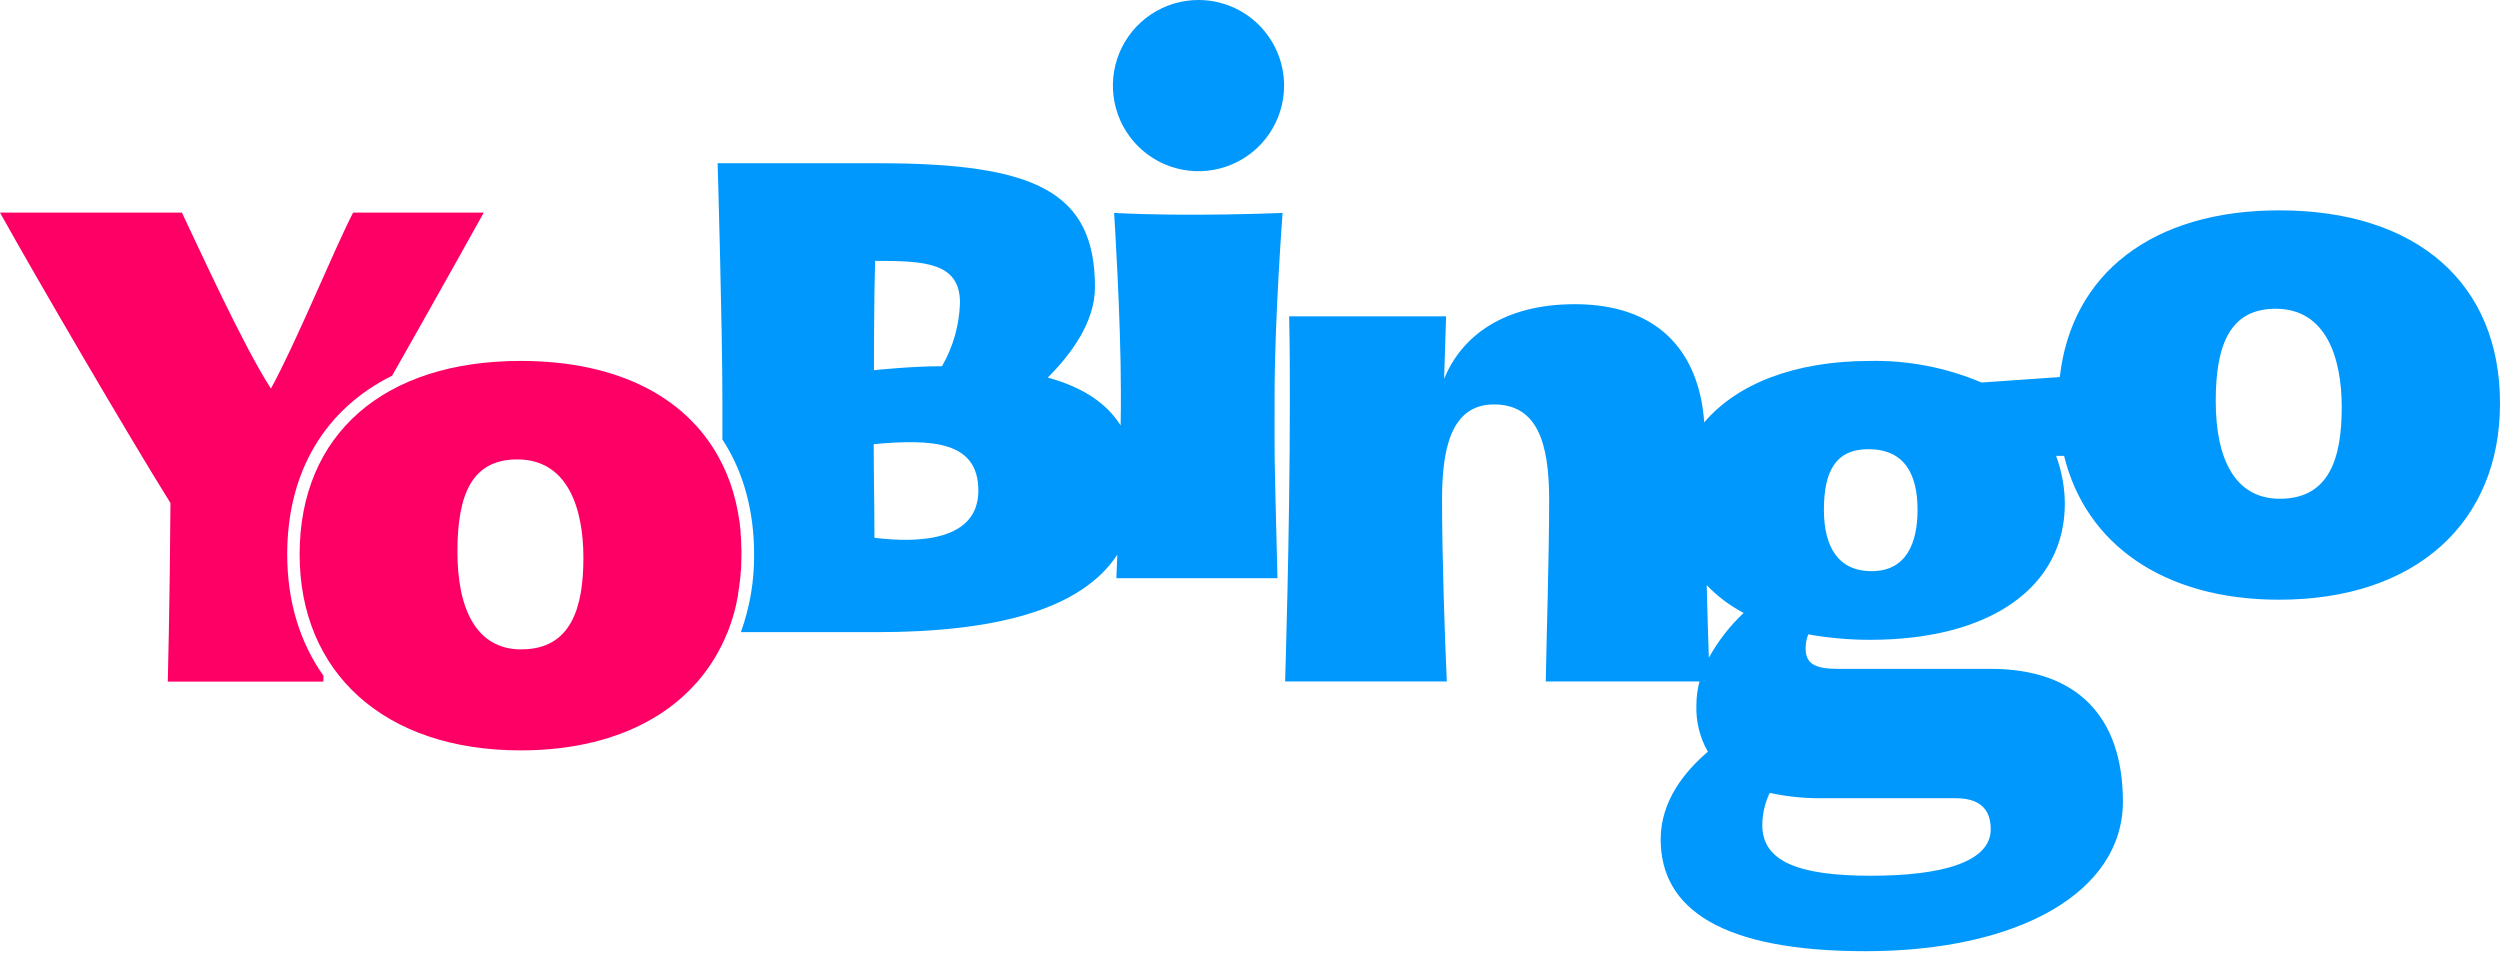 <?xml version="1.0" encoding="UTF-8"?>
<svg xmlns="http://www.w3.org/2000/svg" width="130" height="50" viewBox="0 0 130 50" fill="none">
  <path d="M37.838 32.87C38.02 32.408 38.167 31.934 38.278 31.45C38.279 31.447 38.28 31.445 38.28 31.442C38.28 31.439 38.279 31.436 38.278 31.433C38.315 31.275 38.348 31.116 38.377 30.956C38.376 30.933 38.376 30.911 38.377 30.889C38.404 30.743 38.429 30.595 38.449 30.446C38.449 30.399 38.449 30.355 38.464 30.31C38.479 30.181 38.496 30.063 38.508 29.924C38.508 29.84 38.508 29.759 38.526 29.677C38.543 29.595 38.538 29.482 38.543 29.385C38.543 29.2 38.555 29.014 38.555 28.829C38.555 28.643 38.555 28.475 38.543 28.299V28.223C38.543 28.06 38.526 27.899 38.511 27.728C38.511 27.694 38.511 27.661 38.511 27.627C38.496 27.472 38.479 27.319 38.459 27.167C38.459 27.132 38.459 27.098 38.444 27.065C38.422 26.917 38.4 26.774 38.372 26.628C38.37 26.598 38.364 26.569 38.355 26.541C38.33 26.413 38.303 26.284 38.273 26.155L38.244 26.034C38.212 25.905 38.177 25.787 38.142 25.651L38.098 25.502C38.061 25.384 38.021 25.255 37.982 25.144L37.927 24.995C37.89 24.896 37.853 24.8 37.813 24.704C37.774 24.607 37.761 24.575 37.737 24.516L37.62 24.268C37.596 24.219 37.576 24.169 37.551 24.12C35.88 20.724 32.212 18.768 27.073 18.768C19.953 18.768 15.58 22.589 15.58 28.826C15.58 34.957 19.96 39.02 27.073 39.02C32.514 39.02 36.317 36.678 37.833 32.87H37.838ZM27.112 33.77C24.765 33.77 23.786 31.668 23.786 28.69C23.786 25.675 24.555 23.89 26.902 23.89C29.531 23.89 30.337 26.447 30.337 29.004C30.337 31.522 29.741 33.765 27.122 33.765L27.112 33.77Z" fill="#FE0065"></path>
  <path d="M62.322 0C61.441 0 60.581 0.261 59.849 0.75C59.116 1.239 58.546 1.935 58.209 2.748C57.872 3.561 57.784 4.456 57.956 5.32C58.127 6.184 58.551 6.977 59.174 7.599C59.797 8.222 60.59 8.646 61.453 8.818C62.317 8.989 63.212 8.901 64.025 8.564C64.839 8.227 65.534 7.657 66.023 6.925C66.512 6.193 66.773 5.332 66.773 4.452C66.773 3.271 66.304 2.139 65.469 1.304C64.635 0.469 63.502 0 62.322 0Z" fill="#0098FD"></path>
  <path d="M66.694 11.072C66.694 11.072 61.859 11.282 57.934 11.072C57.934 11.072 58.286 16.513 58.286 20.393C58.286 20.95 58.286 21.531 58.273 22.124C57.467 20.841 56.114 20.084 54.484 19.634C55.676 18.444 56.938 16.763 56.938 14.935C56.938 9.989 53.888 8.488 45.656 8.488H37.316C37.316 8.488 37.564 16.931 37.564 20.752C37.564 21.432 37.564 22.137 37.564 22.851C38.647 24.506 39.213 26.531 39.213 28.829C39.225 30.207 38.993 31.576 38.526 32.872H45.559C51.64 32.872 56.193 31.754 58.1 28.844C58.07 29.603 58.051 30.065 58.051 30.065H66.429C66.244 22.752 66.279 24.281 66.279 20.566C66.279 16.57 66.694 11.072 66.694 11.072ZM45.505 13.565C48.062 13.565 49.919 13.637 49.919 15.739C49.886 16.9 49.565 18.036 48.984 19.043C47.372 19.043 45.445 19.25 45.445 19.25C45.445 19.25 45.445 15.526 45.505 13.565ZM45.47 27.966C45.47 26.108 45.433 24.709 45.433 23.096C48.517 22.814 50.874 22.955 50.874 25.512C50.874 28.141 47.73 28.245 45.48 27.966H45.47Z" fill="#0098FD"></path>
  <path d="M118.522 10.938C111.954 10.938 107.72 14.198 107.109 19.607L103.034 19.891C101.207 19.115 99.238 18.732 97.254 18.768C93.297 18.768 90.307 19.975 88.62 21.963C88.351 18.254 86.202 15.818 81.889 15.818C78.211 15.818 76.003 17.462 75.093 19.705L75.197 16.448H67.035C67.072 17.989 67.072 19.495 67.072 20.791C67.072 27.763 66.825 35.437 66.825 35.437H75.234C75.127 33.124 74.986 28.886 74.986 25.977C74.986 23.455 75.404 21.031 77.684 21.031C79.925 21.031 80.556 22.995 80.556 25.977C80.556 28.96 80.415 33.231 80.38 35.437H88.373C88.267 35.84 88.213 36.256 88.212 36.673C88.183 37.518 88.39 38.355 88.808 39.089C87.651 40.079 86.355 41.612 86.355 43.645C86.355 47.29 89.57 49.462 97.007 49.462C104.995 49.462 110.391 46.378 110.391 41.684C110.391 37.269 108.007 34.781 103.523 34.781H95.575C94.417 34.781 93.893 34.534 93.893 33.73C93.888 33.476 93.935 33.223 94.031 32.988C95.093 33.176 96.169 33.27 97.246 33.27C103.587 33.27 107.371 30.466 107.371 26.192C107.367 25.343 107.213 24.5 106.916 23.704H107.332C108.452 28.292 112.508 31.185 118.508 31.185C125.68 31.185 130 27.122 130 20.991C130.012 14.759 125.704 10.938 118.522 10.938ZM88.86 34.203C88.826 33.186 88.786 31.915 88.749 30.429C89.308 31.009 89.955 31.497 90.668 31.873C89.948 32.551 89.338 33.337 88.86 34.203ZM94.548 41.508H101.696C102.818 41.508 103.518 41.963 103.518 43.12C103.518 44.837 100.959 45.539 97.281 45.539C93.463 45.539 91.64 44.768 91.64 42.91C91.642 42.328 91.774 41.754 92.026 41.229C92.857 41.41 93.705 41.504 94.556 41.508H94.548ZM97.316 29.699C95.565 29.699 94.843 28.403 94.843 26.514C94.843 24.585 95.402 23.358 97.155 23.358C99.01 23.358 99.712 24.619 99.712 26.514C99.712 28.2 99.153 29.699 97.331 29.699H97.316ZM118.547 25.935C116.2 25.935 115.218 23.833 115.218 20.855C115.218 17.878 115.987 16.055 118.334 16.055C120.963 16.055 121.77 18.612 121.77 21.172C121.77 23.732 121.176 25.935 118.555 25.935H118.547Z" fill="#0098FD"></path>
  <path d="M14.935 28.826C14.935 24.511 16.913 21.266 20.391 19.535C22.864 15.18 25.156 11.057 25.156 11.057H18.36C17.272 13.194 15.417 17.784 14.087 20.207C12.603 17.895 10.335 12.885 9.46 11.057H0C1.927 14.519 6.658 22.619 8.864 26.158C8.829 31.448 8.725 35.442 8.725 35.442H16.817V35.133C15.6 33.419 14.935 31.282 14.935 28.826Z" fill="#FE0065"></path>
</svg>
